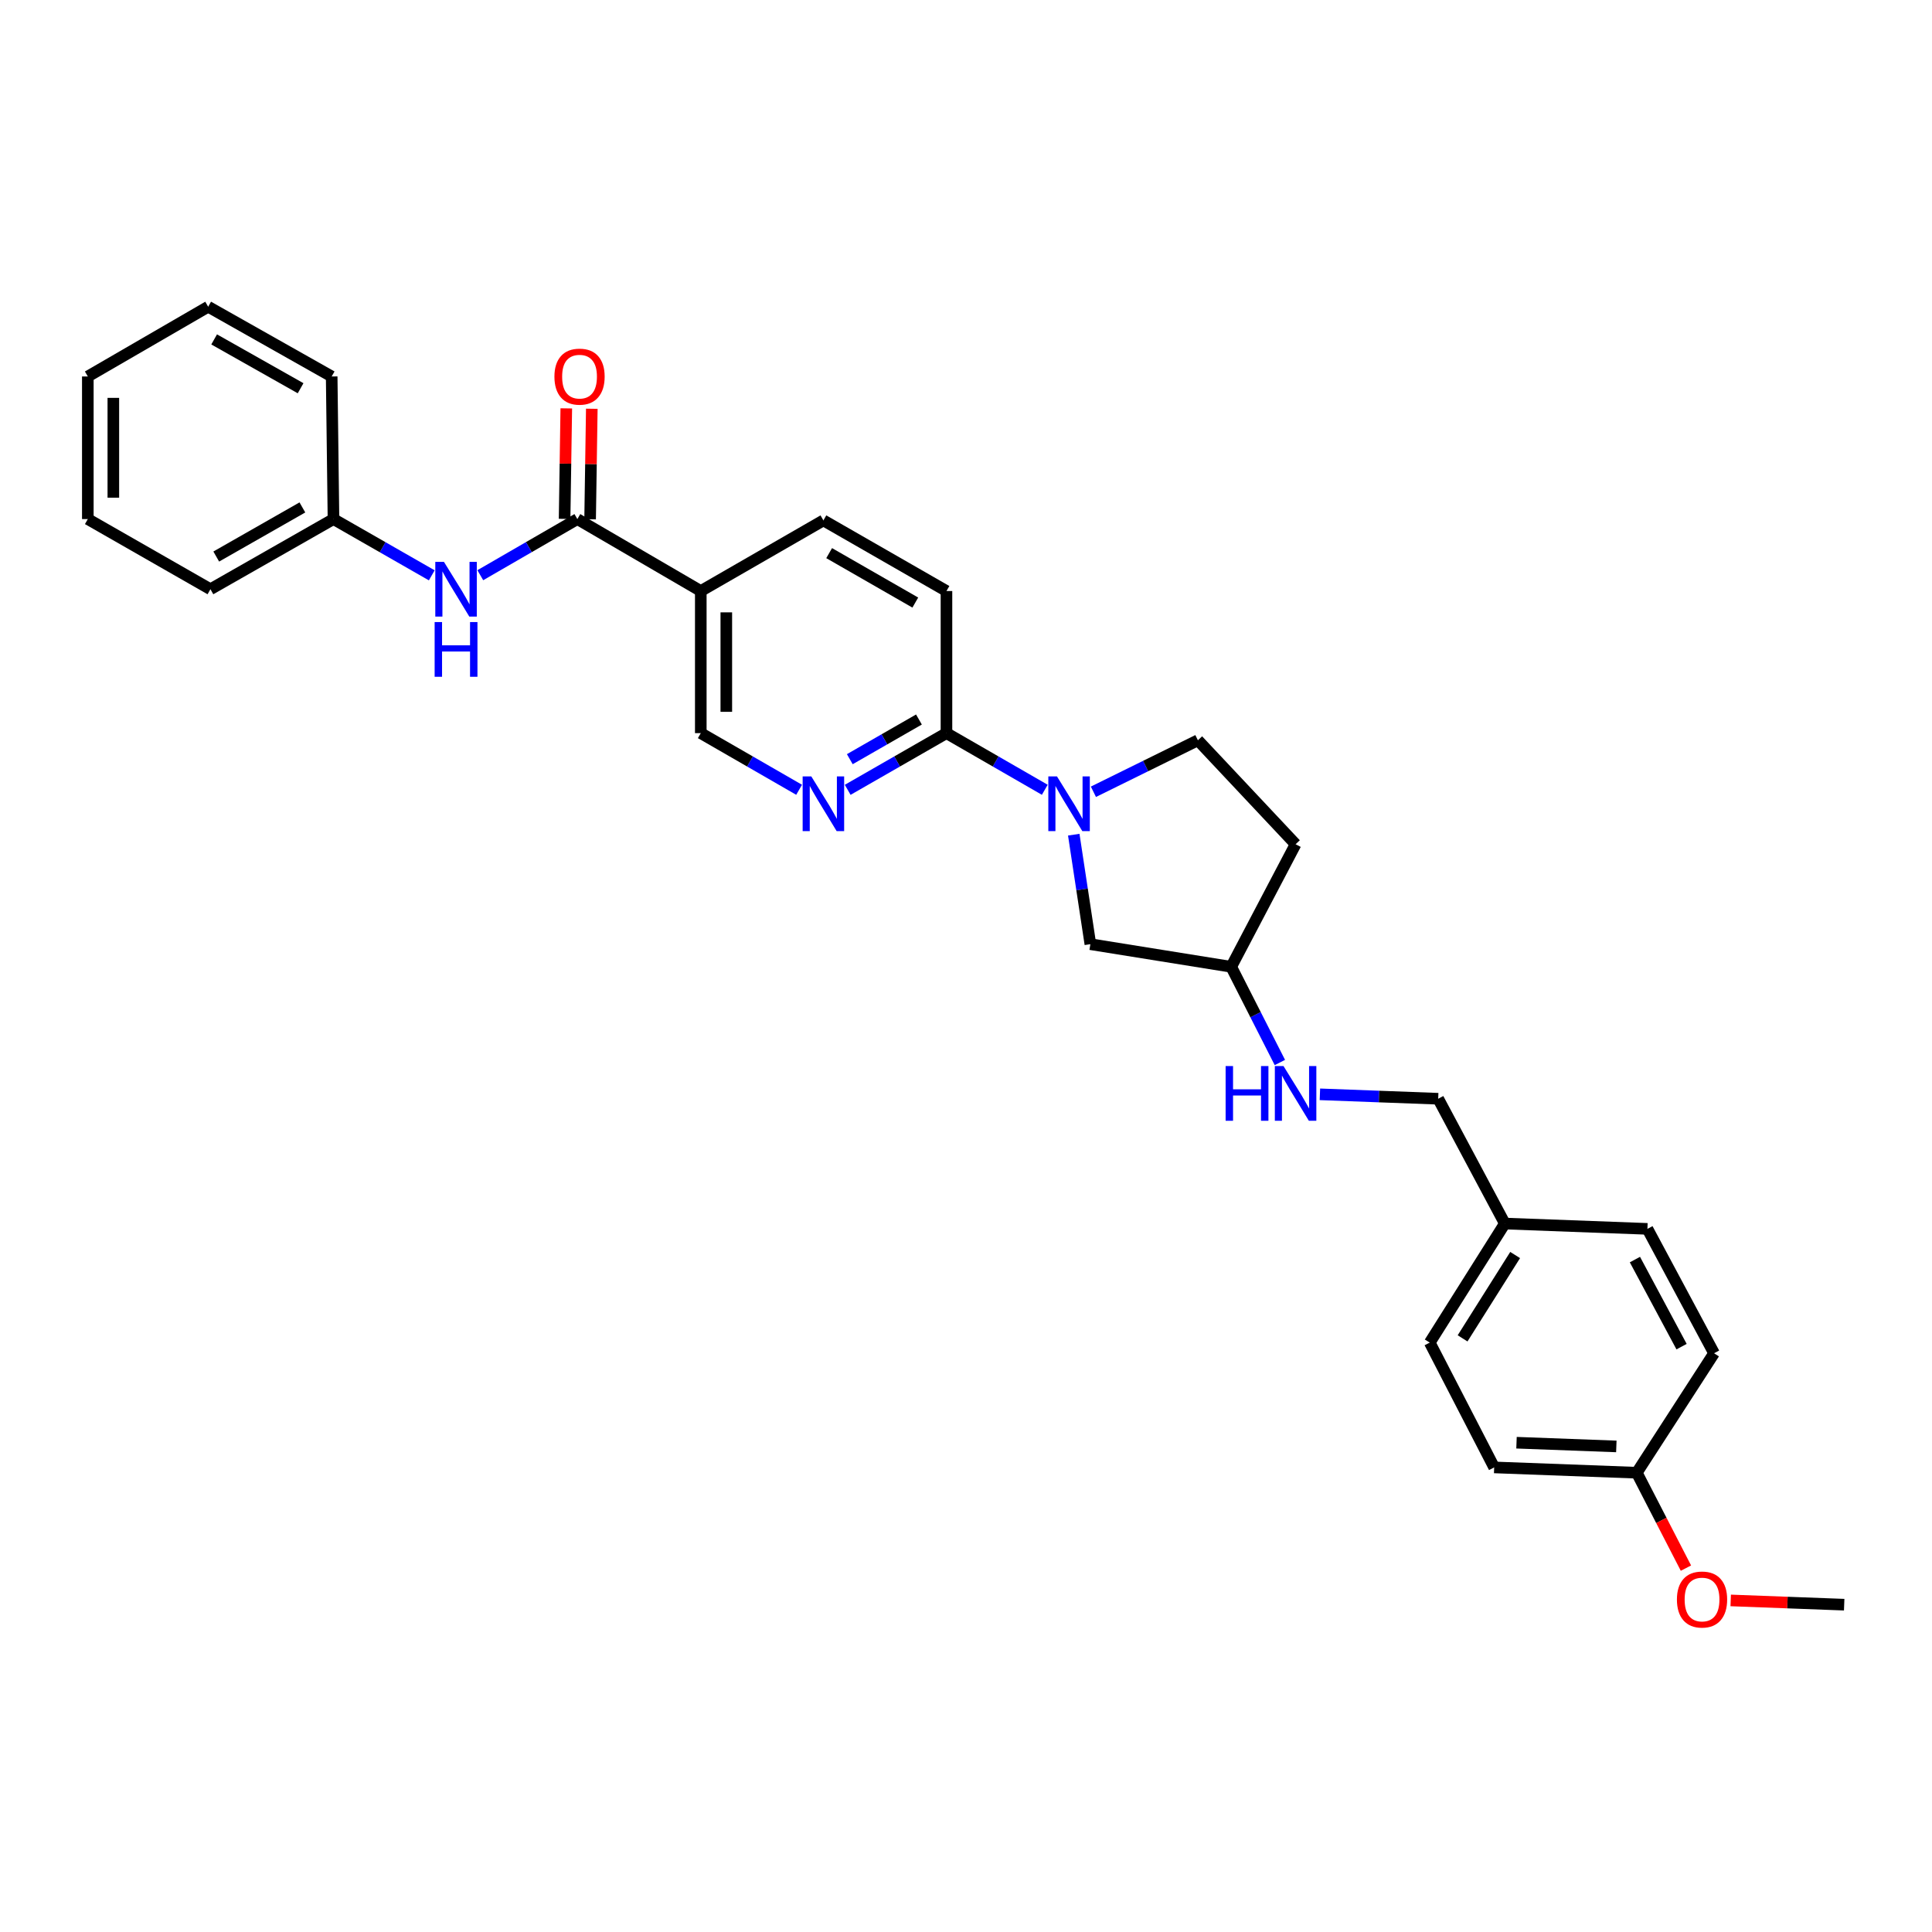 <?xml version='1.0' encoding='iso-8859-1'?>
<svg version='1.1' baseProfile='full'
              xmlns='http://www.w3.org/2000/svg'
                      xmlns:rdkit='http://www.rdkit.org/xml'
                      xmlns:xlink='http://www.w3.org/1999/xlink'
                  xml:space='preserve'
width='1000px' height='1000px' viewBox='0 0 1000 1000'>
<!-- END OF HEADER -->
<rect style='opacity:1.0;fill:#FFFFFF;stroke:none' width='1000' height='1000' x='0' y='0'> </rect>
<path class='bond-1' d='M 540.78,408.789 L 515.334,394.13' style='fill:none;fill-rule:evenodd;stroke:#0000FF;stroke-width:6px;stroke-linecap:butt;stroke-linejoin:miter;stroke-opacity:1' />
<path class='bond-1' d='M 515.334,394.13 L 489.888,379.471' style='fill:none;fill-rule:evenodd;stroke:#000000;stroke-width:6px;stroke-linecap:butt;stroke-linejoin:miter;stroke-opacity:1' />
<path class='bond-6' d='M 555.777,432.029 L 560.075,460.367' style='fill:none;fill-rule:evenodd;stroke:#0000FF;stroke-width:6px;stroke-linecap:butt;stroke-linejoin:miter;stroke-opacity:1' />
<path class='bond-6' d='M 560.075,460.367 L 564.373,488.704' style='fill:none;fill-rule:evenodd;stroke:#000000;stroke-width:6px;stroke-linecap:butt;stroke-linejoin:miter;stroke-opacity:1' />
<path class='bond-7' d='M 565.949,409.821 L 592.989,396.492' style='fill:none;fill-rule:evenodd;stroke:#0000FF;stroke-width:6px;stroke-linecap:butt;stroke-linejoin:miter;stroke-opacity:1' />
<path class='bond-7' d='M 592.989,396.492 L 620.028,383.162' style='fill:none;fill-rule:evenodd;stroke:#000000;stroke-width:6px;stroke-linecap:butt;stroke-linejoin:miter;stroke-opacity:1' />
<path class='bond-0' d='M 298.838,268.675 L 362.726,305.917' style='fill:none;fill-rule:evenodd;stroke:#000000;stroke-width:6px;stroke-linecap:butt;stroke-linejoin:miter;stroke-opacity:1' />
<path class='bond-4' d='M 298.838,268.675 L 273.72,283.2' style='fill:none;fill-rule:evenodd;stroke:#000000;stroke-width:6px;stroke-linecap:butt;stroke-linejoin:miter;stroke-opacity:1' />
<path class='bond-4' d='M 273.72,283.2 L 248.603,297.726' style='fill:none;fill-rule:evenodd;stroke:#0000FF;stroke-width:6px;stroke-linecap:butt;stroke-linejoin:miter;stroke-opacity:1' />
<path class='bond-8' d='M 305.441,268.776 L 305.879,240.173' style='fill:none;fill-rule:evenodd;stroke:#000000;stroke-width:6px;stroke-linecap:butt;stroke-linejoin:miter;stroke-opacity:1' />
<path class='bond-8' d='M 305.879,240.173 L 306.317,211.571' style='fill:none;fill-rule:evenodd;stroke:#FF0000;stroke-width:6px;stroke-linecap:butt;stroke-linejoin:miter;stroke-opacity:1' />
<path class='bond-8' d='M 292.234,268.574 L 292.672,239.971' style='fill:none;fill-rule:evenodd;stroke:#000000;stroke-width:6px;stroke-linecap:butt;stroke-linejoin:miter;stroke-opacity:1' />
<path class='bond-8' d='M 292.672,239.971 L 293.11,211.369' style='fill:none;fill-rule:evenodd;stroke:#FF0000;stroke-width:6px;stroke-linecap:butt;stroke-linejoin:miter;stroke-opacity:1' />
<path class='bond-3' d='M 489.888,379.471 L 464.327,394.142' style='fill:none;fill-rule:evenodd;stroke:#000000;stroke-width:6px;stroke-linecap:butt;stroke-linejoin:miter;stroke-opacity:1' />
<path class='bond-3' d='M 464.327,394.142 L 438.766,408.813' style='fill:none;fill-rule:evenodd;stroke:#0000FF;stroke-width:6px;stroke-linecap:butt;stroke-linejoin:miter;stroke-opacity:1' />
<path class='bond-3' d='M 475.644,372.416 L 457.751,382.686' style='fill:none;fill-rule:evenodd;stroke:#000000;stroke-width:6px;stroke-linecap:butt;stroke-linejoin:miter;stroke-opacity:1' />
<path class='bond-3' d='M 457.751,382.686 L 439.858,392.956' style='fill:none;fill-rule:evenodd;stroke:#0000FF;stroke-width:6px;stroke-linecap:butt;stroke-linejoin:miter;stroke-opacity:1' />
<path class='bond-10' d='M 489.888,379.471 L 489.888,305.917' style='fill:none;fill-rule:evenodd;stroke:#000000;stroke-width:6px;stroke-linecap:butt;stroke-linejoin:miter;stroke-opacity:1' />
<path class='bond-2' d='M 362.726,305.917 L 426.19,269.357' style='fill:none;fill-rule:evenodd;stroke:#000000;stroke-width:6px;stroke-linecap:butt;stroke-linejoin:miter;stroke-opacity:1' />
<path class='bond-30' d='M 362.726,305.917 L 362.726,379.471' style='fill:none;fill-rule:evenodd;stroke:#000000;stroke-width:6px;stroke-linecap:butt;stroke-linejoin:miter;stroke-opacity:1' />
<path class='bond-30' d='M 375.936,316.951 L 375.936,368.438' style='fill:none;fill-rule:evenodd;stroke:#000000;stroke-width:6px;stroke-linecap:butt;stroke-linejoin:miter;stroke-opacity:1' />
<path class='bond-5' d='M 413.619,408.789 L 388.172,394.13' style='fill:none;fill-rule:evenodd;stroke:#0000FF;stroke-width:6px;stroke-linecap:butt;stroke-linejoin:miter;stroke-opacity:1' />
<path class='bond-5' d='M 388.172,394.13 L 362.726,379.471' style='fill:none;fill-rule:evenodd;stroke:#000000;stroke-width:6px;stroke-linecap:butt;stroke-linejoin:miter;stroke-opacity:1' />
<path class='bond-14' d='M 223.482,297.792 L 198.045,283.234' style='fill:none;fill-rule:evenodd;stroke:#0000FF;stroke-width:6px;stroke-linecap:butt;stroke-linejoin:miter;stroke-opacity:1' />
<path class='bond-14' d='M 198.045,283.234 L 172.608,268.675' style='fill:none;fill-rule:evenodd;stroke:#000000;stroke-width:6px;stroke-linecap:butt;stroke-linejoin:miter;stroke-opacity:1' />
<path class='bond-13' d='M 564.373,488.704 L 637.274,500.409' style='fill:none;fill-rule:evenodd;stroke:#000000;stroke-width:6px;stroke-linecap:butt;stroke-linejoin:miter;stroke-opacity:1' />
<path class='bond-12' d='M 620.028,383.162 L 670.598,436.968' style='fill:none;fill-rule:evenodd;stroke:#000000;stroke-width:6px;stroke-linecap:butt;stroke-linejoin:miter;stroke-opacity:1' />
<path class='bond-9' d='M 426.19,269.357 L 489.888,305.917' style='fill:none;fill-rule:evenodd;stroke:#000000;stroke-width:6px;stroke-linecap:butt;stroke-linejoin:miter;stroke-opacity:1' />
<path class='bond-9' d='M 429.169,286.298 L 473.757,311.89' style='fill:none;fill-rule:evenodd;stroke:#000000;stroke-width:6px;stroke-linecap:butt;stroke-linejoin:miter;stroke-opacity:1' />
<path class='bond-11' d='M 662.463,549.951 L 649.868,525.18' style='fill:none;fill-rule:evenodd;stroke:#0000FF;stroke-width:6px;stroke-linecap:butt;stroke-linejoin:miter;stroke-opacity:1' />
<path class='bond-11' d='M 649.868,525.18 L 637.274,500.409' style='fill:none;fill-rule:evenodd;stroke:#000000;stroke-width:6px;stroke-linecap:butt;stroke-linejoin:miter;stroke-opacity:1' />
<path class='bond-15' d='M 683.184,566.42 L 713.796,567.564' style='fill:none;fill-rule:evenodd;stroke:#0000FF;stroke-width:6px;stroke-linecap:butt;stroke-linejoin:miter;stroke-opacity:1' />
<path class='bond-15' d='M 713.796,567.564 L 744.408,568.708' style='fill:none;fill-rule:evenodd;stroke:#000000;stroke-width:6px;stroke-linecap:butt;stroke-linejoin:miter;stroke-opacity:1' />
<path class='bond-29' d='M 670.598,436.968 L 637.274,500.409' style='fill:none;fill-rule:evenodd;stroke:#000000;stroke-width:6px;stroke-linecap:butt;stroke-linejoin:miter;stroke-opacity:1' />
<path class='bond-23' d='M 172.608,268.675 L 108.918,304.986' style='fill:none;fill-rule:evenodd;stroke:#000000;stroke-width:6px;stroke-linecap:butt;stroke-linejoin:miter;stroke-opacity:1' />
<path class='bond-23' d='M 156.513,262.646 L 111.929,288.064' style='fill:none;fill-rule:evenodd;stroke:#000000;stroke-width:6px;stroke-linecap:butt;stroke-linejoin:miter;stroke-opacity:1' />
<path class='bond-24' d='M 172.608,268.675 L 171.676,194.864' style='fill:none;fill-rule:evenodd;stroke:#000000;stroke-width:6px;stroke-linecap:butt;stroke-linejoin:miter;stroke-opacity:1' />
<path class='bond-16' d='M 744.408,568.708 L 778.892,633.309' style='fill:none;fill-rule:evenodd;stroke:#000000;stroke-width:6px;stroke-linecap:butt;stroke-linejoin:miter;stroke-opacity:1' />
<path class='bond-18' d='M 778.892,633.309 L 852.702,636.061' style='fill:none;fill-rule:evenodd;stroke:#000000;stroke-width:6px;stroke-linecap:butt;stroke-linejoin:miter;stroke-opacity:1' />
<path class='bond-19' d='M 778.892,633.309 L 740.027,694.93' style='fill:none;fill-rule:evenodd;stroke:#000000;stroke-width:6px;stroke-linecap:butt;stroke-linejoin:miter;stroke-opacity:1' />
<path class='bond-19' d='M 784.235,649.599 L 757.029,692.734' style='fill:none;fill-rule:evenodd;stroke:#000000;stroke-width:6px;stroke-linecap:butt;stroke-linejoin:miter;stroke-opacity:1' />
<path class='bond-17' d='M 847.191,762.283 L 773.38,759.531' style='fill:none;fill-rule:evenodd;stroke:#000000;stroke-width:6px;stroke-linecap:butt;stroke-linejoin:miter;stroke-opacity:1' />
<path class='bond-17' d='M 836.611,748.67 L 784.944,746.744' style='fill:none;fill-rule:evenodd;stroke:#000000;stroke-width:6px;stroke-linecap:butt;stroke-linejoin:miter;stroke-opacity:1' />
<path class='bond-22' d='M 847.191,762.283 L 859.915,786.971' style='fill:none;fill-rule:evenodd;stroke:#000000;stroke-width:6px;stroke-linecap:butt;stroke-linejoin:miter;stroke-opacity:1' />
<path class='bond-22' d='M 859.915,786.971 L 872.639,811.66' style='fill:none;fill-rule:evenodd;stroke:#FF0000;stroke-width:6px;stroke-linecap:butt;stroke-linejoin:miter;stroke-opacity:1' />
<path class='bond-31' d='M 847.191,762.283 L 887.193,700.442' style='fill:none;fill-rule:evenodd;stroke:#000000;stroke-width:6px;stroke-linecap:butt;stroke-linejoin:miter;stroke-opacity:1' />
<path class='bond-20' d='M 852.702,636.061 L 887.193,700.442' style='fill:none;fill-rule:evenodd;stroke:#000000;stroke-width:6px;stroke-linecap:butt;stroke-linejoin:miter;stroke-opacity:1' />
<path class='bond-20' d='M 846.232,651.956 L 870.376,697.022' style='fill:none;fill-rule:evenodd;stroke:#000000;stroke-width:6px;stroke-linecap:butt;stroke-linejoin:miter;stroke-opacity:1' />
<path class='bond-21' d='M 740.027,694.93 L 773.38,759.531' style='fill:none;fill-rule:evenodd;stroke:#000000;stroke-width:6px;stroke-linecap:butt;stroke-linejoin:miter;stroke-opacity:1' />
<path class='bond-25' d='M 895.811,828.379 L 925.178,829.481' style='fill:none;fill-rule:evenodd;stroke:#FF0000;stroke-width:6px;stroke-linecap:butt;stroke-linejoin:miter;stroke-opacity:1' />
<path class='bond-25' d='M 925.178,829.481 L 954.545,830.582' style='fill:none;fill-rule:evenodd;stroke:#000000;stroke-width:6px;stroke-linecap:butt;stroke-linejoin:miter;stroke-opacity:1' />
<path class='bond-26' d='M 108.918,304.986 L 45.455,268.675' style='fill:none;fill-rule:evenodd;stroke:#000000;stroke-width:6px;stroke-linecap:butt;stroke-linejoin:miter;stroke-opacity:1' />
<path class='bond-27' d='M 171.676,194.864 L 107.751,158.759' style='fill:none;fill-rule:evenodd;stroke:#000000;stroke-width:6px;stroke-linecap:butt;stroke-linejoin:miter;stroke-opacity:1' />
<path class='bond-27' d='M 155.591,200.95 L 110.844,175.676' style='fill:none;fill-rule:evenodd;stroke:#000000;stroke-width:6px;stroke-linecap:butt;stroke-linejoin:miter;stroke-opacity:1' />
<path class='bond-32' d='M 45.455,268.675 L 45.455,194.864' style='fill:none;fill-rule:evenodd;stroke:#000000;stroke-width:6px;stroke-linecap:butt;stroke-linejoin:miter;stroke-opacity:1' />
<path class='bond-32' d='M 58.664,257.603 L 58.664,205.936' style='fill:none;fill-rule:evenodd;stroke:#000000;stroke-width:6px;stroke-linecap:butt;stroke-linejoin:miter;stroke-opacity:1' />
<path class='bond-28' d='M 107.751,158.759 L 45.455,194.864' style='fill:none;fill-rule:evenodd;stroke:#000000;stroke-width:6px;stroke-linecap:butt;stroke-linejoin:miter;stroke-opacity:1' />
<path  class='atom-0' d='M 547.091 401.871
L 556.371 416.871
Q 557.291 418.351, 558.771 421.031
Q 560.251 423.711, 560.331 423.871
L 560.331 401.871
L 564.091 401.871
L 564.091 430.191
L 560.211 430.191
L 550.251 413.791
Q 549.091 411.871, 547.851 409.671
Q 546.651 407.471, 546.291 406.791
L 546.291 430.191
L 542.611 430.191
L 542.611 401.871
L 547.091 401.871
' fill='#0000FF'/>
<path  class='atom-4' d='M 419.93 401.871
L 429.21 416.871
Q 430.13 418.351, 431.61 421.031
Q 433.09 423.711, 433.17 423.871
L 433.17 401.871
L 436.93 401.871
L 436.93 430.191
L 433.05 430.191
L 423.09 413.791
Q 421.93 411.871, 420.69 409.671
Q 419.49 407.471, 419.13 406.791
L 419.13 430.191
L 415.45 430.191
L 415.45 401.871
L 419.93 401.871
' fill='#0000FF'/>
<path  class='atom-5' d='M 229.79 290.826
L 239.07 305.826
Q 239.99 307.306, 241.47 309.986
Q 242.95 312.666, 243.03 312.826
L 243.03 290.826
L 246.79 290.826
L 246.79 319.146
L 242.91 319.146
L 232.95 302.746
Q 231.79 300.826, 230.55 298.626
Q 229.35 296.426, 228.99 295.746
L 228.99 319.146
L 225.31 319.146
L 225.31 290.826
L 229.79 290.826
' fill='#0000FF'/>
<path  class='atom-5' d='M 224.97 321.978
L 228.81 321.978
L 228.81 334.018
L 243.29 334.018
L 243.29 321.978
L 247.13 321.978
L 247.13 350.298
L 243.29 350.298
L 243.29 337.218
L 228.81 337.218
L 228.81 350.298
L 224.97 350.298
L 224.97 321.978
' fill='#0000FF'/>
<path  class='atom-9' d='M 286.968 194.944
Q 286.968 188.144, 290.328 184.344
Q 293.688 180.544, 299.968 180.544
Q 306.248 180.544, 309.608 184.344
Q 312.968 188.144, 312.968 194.944
Q 312.968 201.824, 309.568 205.744
Q 306.168 209.624, 299.968 209.624
Q 293.728 209.624, 290.328 205.744
Q 286.968 201.864, 286.968 194.944
M 299.968 206.424
Q 304.288 206.424, 306.608 203.544
Q 308.968 200.624, 308.968 194.944
Q 308.968 189.384, 306.608 186.584
Q 304.288 183.744, 299.968 183.744
Q 295.648 183.744, 293.288 186.544
Q 290.968 189.344, 290.968 194.944
Q 290.968 200.664, 293.288 203.544
Q 295.648 206.424, 299.968 206.424
' fill='#FF0000'/>
<path  class='atom-12' d='M 634.378 551.789
L 638.218 551.789
L 638.218 563.829
L 652.698 563.829
L 652.698 551.789
L 656.538 551.789
L 656.538 580.109
L 652.698 580.109
L 652.698 567.029
L 638.218 567.029
L 638.218 580.109
L 634.378 580.109
L 634.378 551.789
' fill='#0000FF'/>
<path  class='atom-12' d='M 664.338 551.789
L 673.618 566.789
Q 674.538 568.269, 676.018 570.949
Q 677.498 573.629, 677.578 573.789
L 677.578 551.789
L 681.338 551.789
L 681.338 580.109
L 677.458 580.109
L 667.498 563.709
Q 666.338 561.789, 665.098 559.589
Q 663.898 557.389, 663.538 556.709
L 663.538 580.109
L 659.858 580.109
L 659.858 551.789
L 664.338 551.789
' fill='#0000FF'/>
<path  class='atom-23' d='M 867.97 827.903
Q 867.97 821.103, 871.33 817.303
Q 874.69 813.503, 880.97 813.503
Q 887.25 813.503, 890.61 817.303
Q 893.97 821.103, 893.97 827.903
Q 893.97 834.783, 890.57 838.703
Q 887.17 842.583, 880.97 842.583
Q 874.73 842.583, 871.33 838.703
Q 867.97 834.823, 867.97 827.903
M 880.97 839.383
Q 885.29 839.383, 887.61 836.503
Q 889.97 833.583, 889.97 827.903
Q 889.97 822.343, 887.61 819.543
Q 885.29 816.703, 880.97 816.703
Q 876.65 816.703, 874.29 819.503
Q 871.97 822.303, 871.97 827.903
Q 871.97 833.623, 874.29 836.503
Q 876.65 839.383, 880.97 839.383
' fill='#FF0000'/>
</svg>
